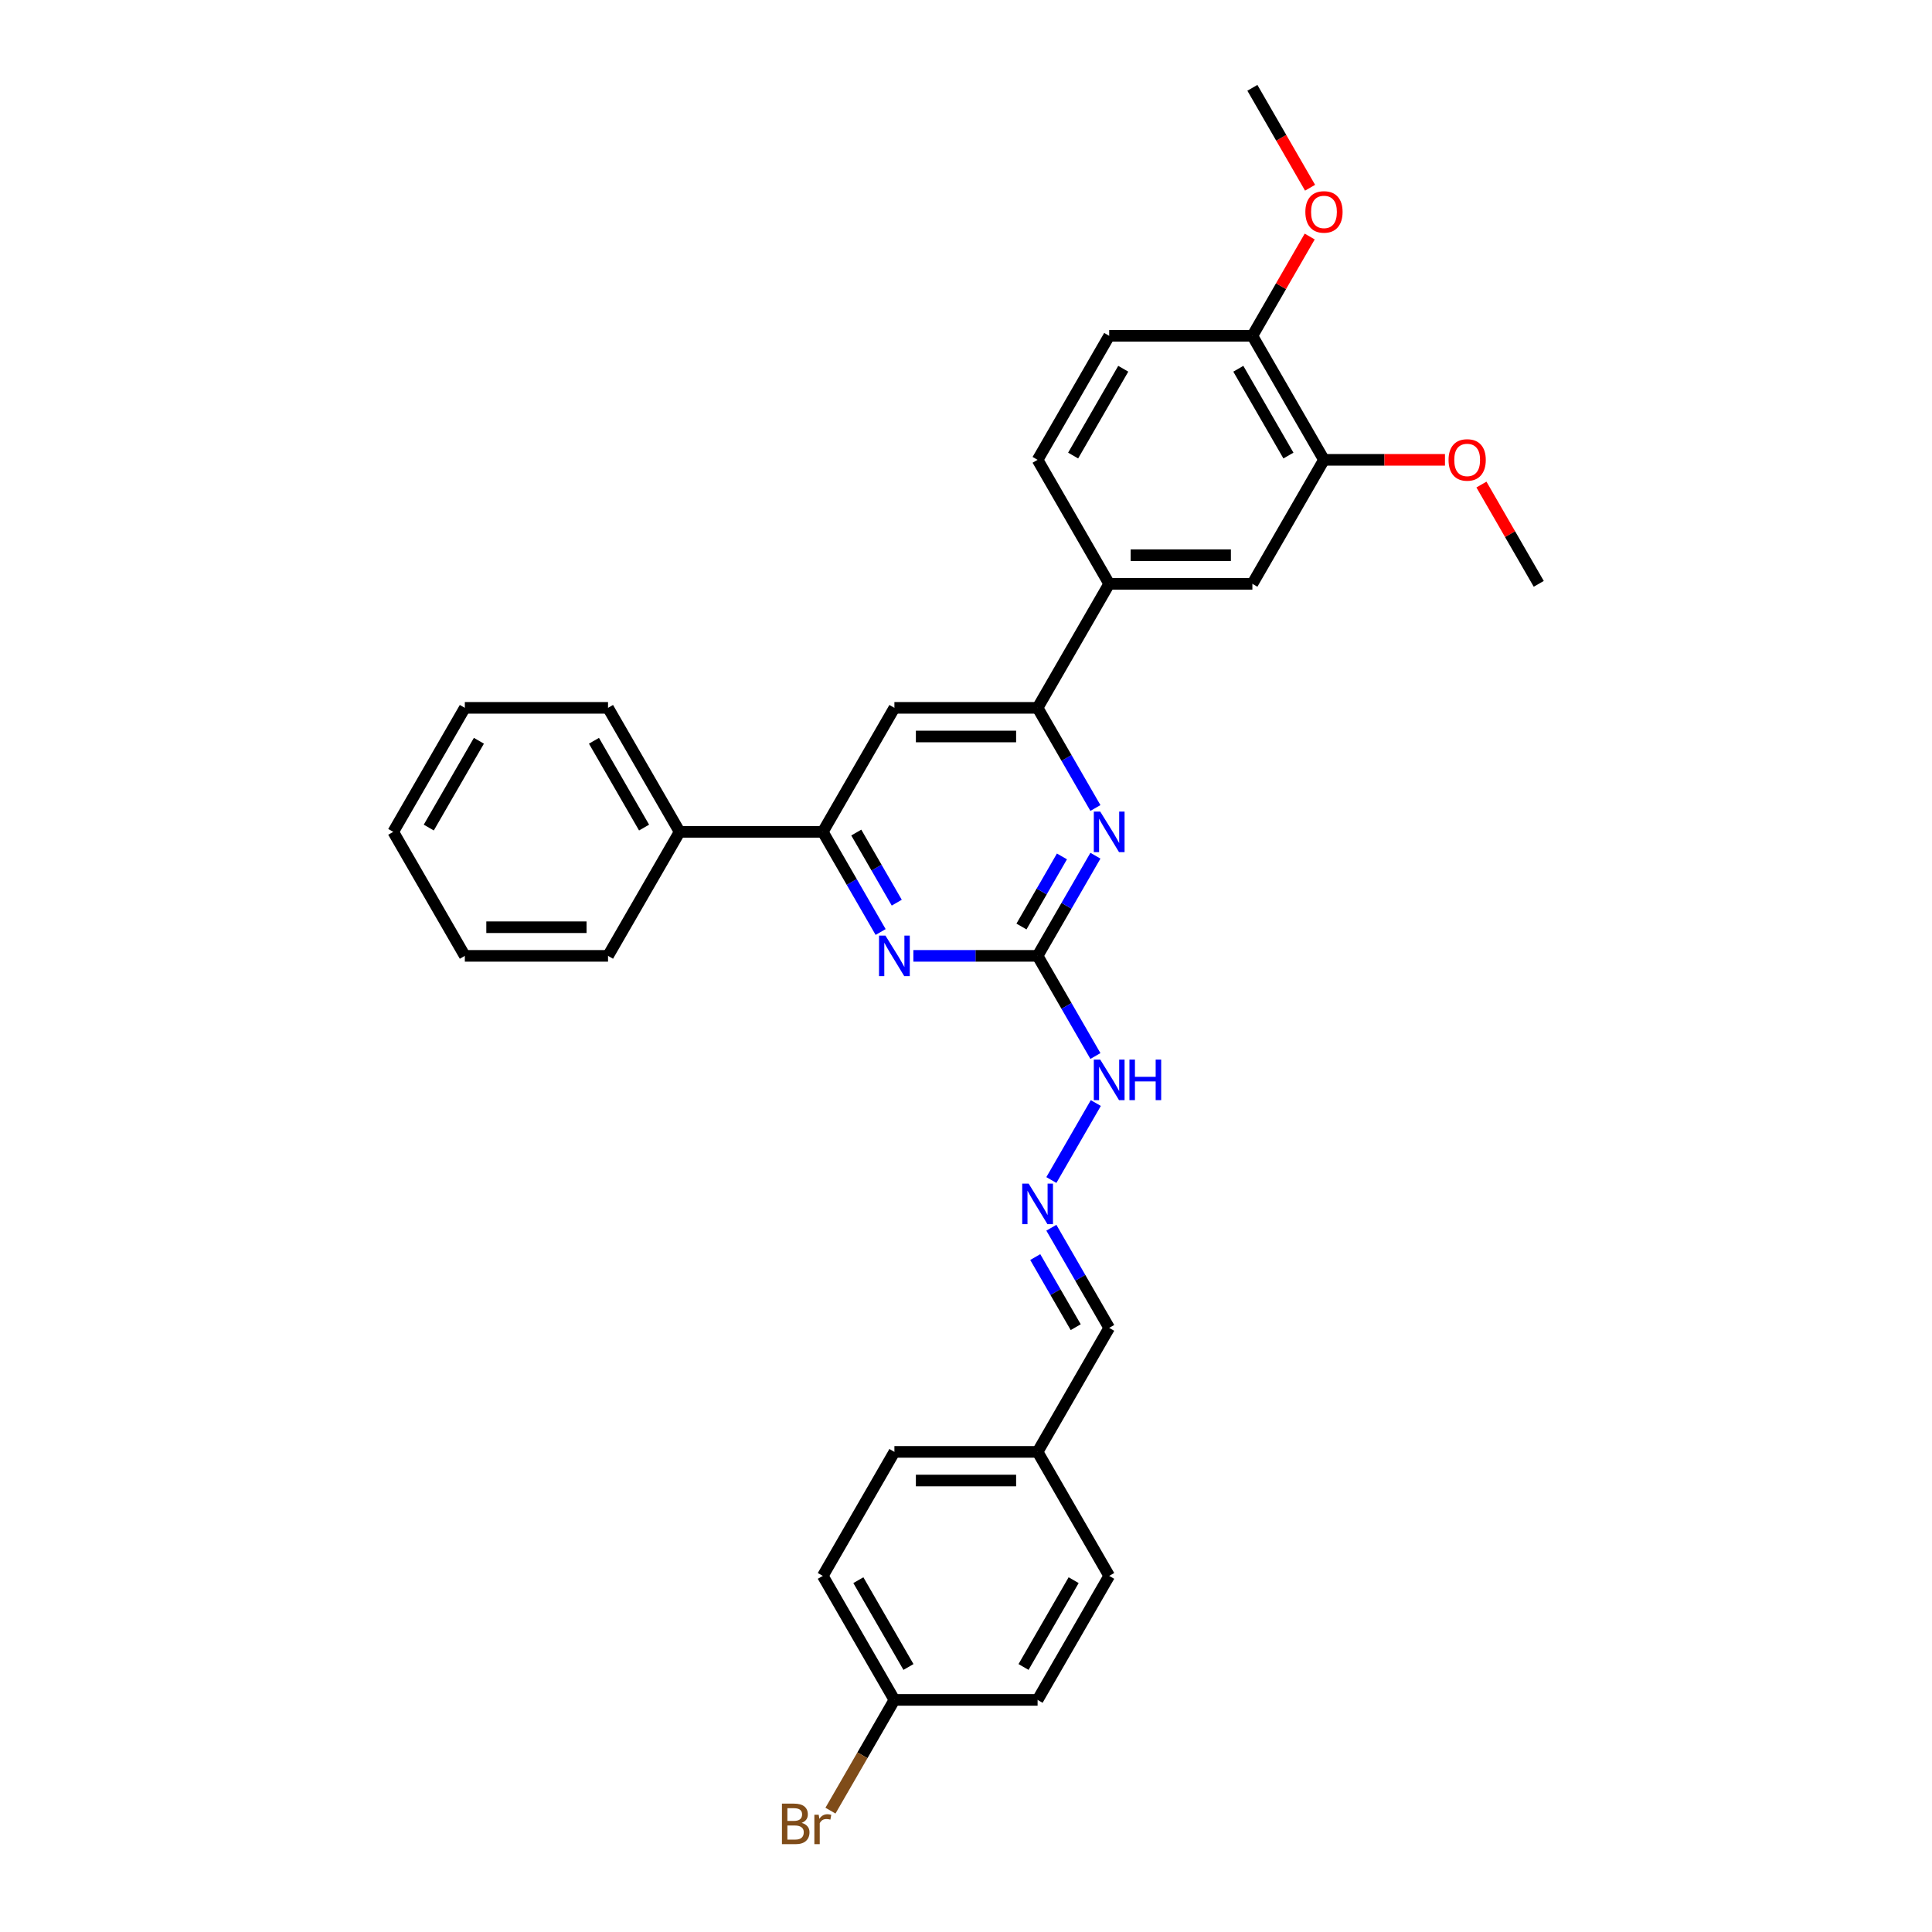 <?xml version='1.0' encoding='iso-8859-1'?>
<svg version='1.1' baseProfile='full'
              xmlns='http://www.w3.org/2000/svg'
                      xmlns:rdkit='http://www.rdkit.org/xml'
                      xmlns:xlink='http://www.w3.org/1999/xlink'
                  xml:space='preserve'
width='1000px' height='1000px' viewBox='0 0 1000 1000'>
<!-- END OF HEADER -->
<rect style='opacity:1.0;fill:#FFFFFF;stroke:none' width='1000' height='1000' x='0' y='0'> </rect>
<path class='bond-0' d='M 537.057,494.753 L 552.022,468.834' style='fill:none;fill-rule:evenodd;stroke:#000000;stroke-width:6px;stroke-linecap:butt;stroke-linejoin:miter;stroke-opacity:1' />
<path class='bond-0' d='M 552.022,468.834 L 566.986,442.915' style='fill:none;fill-rule:evenodd;stroke:#0000FF;stroke-width:6px;stroke-linecap:butt;stroke-linejoin:miter;stroke-opacity:1' />
<path class='bond-0' d='M 528.71,479.565 L 539.185,461.422' style='fill:none;fill-rule:evenodd;stroke:#000000;stroke-width:6px;stroke-linecap:butt;stroke-linejoin:miter;stroke-opacity:1' />
<path class='bond-0' d='M 539.185,461.422 L 549.66,443.279' style='fill:none;fill-rule:evenodd;stroke:#0000FF;stroke-width:6px;stroke-linecap:butt;stroke-linejoin:miter;stroke-opacity:1' />
<path class='bond-1' d='M 537.057,494.753 L 504.906,494.753' style='fill:none;fill-rule:evenodd;stroke:#000000;stroke-width:6px;stroke-linecap:butt;stroke-linejoin:miter;stroke-opacity:1' />
<path class='bond-1' d='M 504.906,494.753 L 472.755,494.753' style='fill:none;fill-rule:evenodd;stroke:#0000FF;stroke-width:6px;stroke-linecap:butt;stroke-linejoin:miter;stroke-opacity:1' />
<path class='bond-9' d='M 537.057,494.753 L 552.022,520.672' style='fill:none;fill-rule:evenodd;stroke:#000000;stroke-width:6px;stroke-linecap:butt;stroke-linejoin:miter;stroke-opacity:1' />
<path class='bond-9' d='M 552.022,520.672 L 566.986,546.591' style='fill:none;fill-rule:evenodd;stroke:#0000FF;stroke-width:6px;stroke-linecap:butt;stroke-linejoin:miter;stroke-opacity:1' />
<path class='bond-2' d='M 566.986,418.22 L 552.022,392.301' style='fill:none;fill-rule:evenodd;stroke:#0000FF;stroke-width:6px;stroke-linecap:butt;stroke-linejoin:miter;stroke-opacity:1' />
<path class='bond-2' d='M 552.022,392.301 L 537.057,366.382' style='fill:none;fill-rule:evenodd;stroke:#000000;stroke-width:6px;stroke-linecap:butt;stroke-linejoin:miter;stroke-opacity:1' />
<path class='bond-3' d='M 455.814,482.405 L 440.849,456.486' style='fill:none;fill-rule:evenodd;stroke:#0000FF;stroke-width:6px;stroke-linecap:butt;stroke-linejoin:miter;stroke-opacity:1' />
<path class='bond-3' d='M 440.849,456.486 L 425.885,430.567' style='fill:none;fill-rule:evenodd;stroke:#000000;stroke-width:6px;stroke-linecap:butt;stroke-linejoin:miter;stroke-opacity:1' />
<path class='bond-3' d='M 464.161,467.218 L 453.686,449.075' style='fill:none;fill-rule:evenodd;stroke:#0000FF;stroke-width:6px;stroke-linecap:butt;stroke-linejoin:miter;stroke-opacity:1' />
<path class='bond-3' d='M 453.686,449.075 L 443.211,430.931' style='fill:none;fill-rule:evenodd;stroke:#000000;stroke-width:6px;stroke-linecap:butt;stroke-linejoin:miter;stroke-opacity:1' />
<path class='bond-5' d='M 537.057,366.382 L 574.115,302.196' style='fill:none;fill-rule:evenodd;stroke:#000000;stroke-width:6px;stroke-linecap:butt;stroke-linejoin:miter;stroke-opacity:1' />
<path class='bond-31' d='M 537.057,366.382 L 462.943,366.382' style='fill:none;fill-rule:evenodd;stroke:#000000;stroke-width:6px;stroke-linecap:butt;stroke-linejoin:miter;stroke-opacity:1' />
<path class='bond-31' d='M 525.94,381.205 L 474.06,381.205' style='fill:none;fill-rule:evenodd;stroke:#000000;stroke-width:6px;stroke-linecap:butt;stroke-linejoin:miter;stroke-opacity:1' />
<path class='bond-4' d='M 425.885,430.567 L 462.943,366.382' style='fill:none;fill-rule:evenodd;stroke:#000000;stroke-width:6px;stroke-linecap:butt;stroke-linejoin:miter;stroke-opacity:1' />
<path class='bond-11' d='M 425.885,430.567 L 351.77,430.567' style='fill:none;fill-rule:evenodd;stroke:#000000;stroke-width:6px;stroke-linecap:butt;stroke-linejoin:miter;stroke-opacity:1' />
<path class='bond-6' d='M 574.115,302.196 L 648.23,302.196' style='fill:none;fill-rule:evenodd;stroke:#000000;stroke-width:6px;stroke-linecap:butt;stroke-linejoin:miter;stroke-opacity:1' />
<path class='bond-6' d='M 585.232,287.373 L 637.113,287.373' style='fill:none;fill-rule:evenodd;stroke:#000000;stroke-width:6px;stroke-linecap:butt;stroke-linejoin:miter;stroke-opacity:1' />
<path class='bond-12' d='M 574.115,302.196 L 537.057,238.011' style='fill:none;fill-rule:evenodd;stroke:#000000;stroke-width:6px;stroke-linecap:butt;stroke-linejoin:miter;stroke-opacity:1' />
<path class='bond-7' d='M 648.23,302.196 L 685.287,238.011' style='fill:none;fill-rule:evenodd;stroke:#000000;stroke-width:6px;stroke-linecap:butt;stroke-linejoin:miter;stroke-opacity:1' />
<path class='bond-17' d='M 685.287,238.011 L 716.601,238.011' style='fill:none;fill-rule:evenodd;stroke:#000000;stroke-width:6px;stroke-linecap:butt;stroke-linejoin:miter;stroke-opacity:1' />
<path class='bond-17' d='M 716.601,238.011 L 747.915,238.011' style='fill:none;fill-rule:evenodd;stroke:#FF0000;stroke-width:6px;stroke-linecap:butt;stroke-linejoin:miter;stroke-opacity:1' />
<path class='bond-34' d='M 685.287,238.011 L 648.23,173.825' style='fill:none;fill-rule:evenodd;stroke:#000000;stroke-width:6px;stroke-linecap:butt;stroke-linejoin:miter;stroke-opacity:1' />
<path class='bond-34' d='M 666.892,235.795 L 640.951,190.865' style='fill:none;fill-rule:evenodd;stroke:#000000;stroke-width:6px;stroke-linecap:butt;stroke-linejoin:miter;stroke-opacity:1' />
<path class='bond-8' d='M 544.186,610.776 L 567.192,570.929' style='fill:none;fill-rule:evenodd;stroke:#0000FF;stroke-width:6px;stroke-linecap:butt;stroke-linejoin:miter;stroke-opacity:1' />
<path class='bond-14' d='M 544.186,635.471 L 559.151,661.39' style='fill:none;fill-rule:evenodd;stroke:#0000FF;stroke-width:6px;stroke-linecap:butt;stroke-linejoin:miter;stroke-opacity:1' />
<path class='bond-14' d='M 559.151,661.39 L 574.115,687.309' style='fill:none;fill-rule:evenodd;stroke:#000000;stroke-width:6px;stroke-linecap:butt;stroke-linejoin:miter;stroke-opacity:1' />
<path class='bond-14' d='M 535.839,650.658 L 546.314,668.802' style='fill:none;fill-rule:evenodd;stroke:#0000FF;stroke-width:6px;stroke-linecap:butt;stroke-linejoin:miter;stroke-opacity:1' />
<path class='bond-14' d='M 546.314,668.802 L 556.789,686.945' style='fill:none;fill-rule:evenodd;stroke:#000000;stroke-width:6px;stroke-linecap:butt;stroke-linejoin:miter;stroke-opacity:1' />
<path class='bond-10' d='M 648.23,173.825 L 574.115,173.825' style='fill:none;fill-rule:evenodd;stroke:#000000;stroke-width:6px;stroke-linecap:butt;stroke-linejoin:miter;stroke-opacity:1' />
<path class='bond-21' d='M 648.23,173.825 L 663.066,148.129' style='fill:none;fill-rule:evenodd;stroke:#000000;stroke-width:6px;stroke-linecap:butt;stroke-linejoin:miter;stroke-opacity:1' />
<path class='bond-21' d='M 663.066,148.129 L 677.902,122.432' style='fill:none;fill-rule:evenodd;stroke:#FF0000;stroke-width:6px;stroke-linecap:butt;stroke-linejoin:miter;stroke-opacity:1' />
<path class='bond-24' d='M 351.77,430.567 L 314.713,366.382' style='fill:none;fill-rule:evenodd;stroke:#000000;stroke-width:6px;stroke-linecap:butt;stroke-linejoin:miter;stroke-opacity:1' />
<path class='bond-24' d='M 333.374,428.351 L 307.434,383.421' style='fill:none;fill-rule:evenodd;stroke:#000000;stroke-width:6px;stroke-linecap:butt;stroke-linejoin:miter;stroke-opacity:1' />
<path class='bond-25' d='M 351.77,430.567 L 314.713,494.753' style='fill:none;fill-rule:evenodd;stroke:#000000;stroke-width:6px;stroke-linecap:butt;stroke-linejoin:miter;stroke-opacity:1' />
<path class='bond-13' d='M 537.057,238.011 L 574.115,173.825' style='fill:none;fill-rule:evenodd;stroke:#000000;stroke-width:6px;stroke-linecap:butt;stroke-linejoin:miter;stroke-opacity:1' />
<path class='bond-13' d='M 555.453,235.795 L 581.393,190.865' style='fill:none;fill-rule:evenodd;stroke:#000000;stroke-width:6px;stroke-linecap:butt;stroke-linejoin:miter;stroke-opacity:1' />
<path class='bond-15' d='M 574.115,687.309 L 537.057,751.494' style='fill:none;fill-rule:evenodd;stroke:#000000;stroke-width:6px;stroke-linecap:butt;stroke-linejoin:miter;stroke-opacity:1' />
<path class='bond-22' d='M 537.057,751.494 L 574.115,815.68' style='fill:none;fill-rule:evenodd;stroke:#000000;stroke-width:6px;stroke-linecap:butt;stroke-linejoin:miter;stroke-opacity:1' />
<path class='bond-23' d='M 537.057,751.494 L 462.943,751.494' style='fill:none;fill-rule:evenodd;stroke:#000000;stroke-width:6px;stroke-linecap:butt;stroke-linejoin:miter;stroke-opacity:1' />
<path class='bond-23' d='M 525.94,766.317 L 474.06,766.317' style='fill:none;fill-rule:evenodd;stroke:#000000;stroke-width:6px;stroke-linecap:butt;stroke-linejoin:miter;stroke-opacity:1' />
<path class='bond-16' d='M 462.943,879.865 L 425.885,815.68' style='fill:none;fill-rule:evenodd;stroke:#000000;stroke-width:6px;stroke-linecap:butt;stroke-linejoin:miter;stroke-opacity:1' />
<path class='bond-16' d='M 470.221,862.826 L 444.281,817.896' style='fill:none;fill-rule:evenodd;stroke:#000000;stroke-width:6px;stroke-linecap:butt;stroke-linejoin:miter;stroke-opacity:1' />
<path class='bond-18' d='M 462.943,879.865 L 446.395,908.527' style='fill:none;fill-rule:evenodd;stroke:#000000;stroke-width:6px;stroke-linecap:butt;stroke-linejoin:miter;stroke-opacity:1' />
<path class='bond-18' d='M 446.395,908.527 L 429.847,937.188' style='fill:none;fill-rule:evenodd;stroke:#7F4C19;stroke-width:6px;stroke-linecap:butt;stroke-linejoin:miter;stroke-opacity:1' />
<path class='bond-32' d='M 462.943,879.865 L 537.057,879.865' style='fill:none;fill-rule:evenodd;stroke:#000000;stroke-width:6px;stroke-linecap:butt;stroke-linejoin:miter;stroke-opacity:1' />
<path class='bond-26' d='M 766.788,250.803 L 781.624,276.5' style='fill:none;fill-rule:evenodd;stroke:#FF0000;stroke-width:6px;stroke-linecap:butt;stroke-linejoin:miter;stroke-opacity:1' />
<path class='bond-26' d='M 781.624,276.5 L 796.46,302.196' style='fill:none;fill-rule:evenodd;stroke:#000000;stroke-width:6px;stroke-linecap:butt;stroke-linejoin:miter;stroke-opacity:1' />
<path class='bond-19' d='M 425.885,815.68 L 462.943,751.494' style='fill:none;fill-rule:evenodd;stroke:#000000;stroke-width:6px;stroke-linecap:butt;stroke-linejoin:miter;stroke-opacity:1' />
<path class='bond-20' d='M 537.057,879.865 L 574.115,815.68' style='fill:none;fill-rule:evenodd;stroke:#000000;stroke-width:6px;stroke-linecap:butt;stroke-linejoin:miter;stroke-opacity:1' />
<path class='bond-20' d='M 529.779,862.826 L 555.719,817.896' style='fill:none;fill-rule:evenodd;stroke:#000000;stroke-width:6px;stroke-linecap:butt;stroke-linejoin:miter;stroke-opacity:1' />
<path class='bond-27' d='M 678.09,97.174 L 663.16,71.314' style='fill:none;fill-rule:evenodd;stroke:#FF0000;stroke-width:6px;stroke-linecap:butt;stroke-linejoin:miter;stroke-opacity:1' />
<path class='bond-27' d='M 663.16,71.314 L 648.23,45.455' style='fill:none;fill-rule:evenodd;stroke:#000000;stroke-width:6px;stroke-linecap:butt;stroke-linejoin:miter;stroke-opacity:1' />
<path class='bond-28' d='M 314.713,366.382 L 240.598,366.382' style='fill:none;fill-rule:evenodd;stroke:#000000;stroke-width:6px;stroke-linecap:butt;stroke-linejoin:miter;stroke-opacity:1' />
<path class='bond-29' d='M 314.713,494.753 L 240.598,494.753' style='fill:none;fill-rule:evenodd;stroke:#000000;stroke-width:6px;stroke-linecap:butt;stroke-linejoin:miter;stroke-opacity:1' />
<path class='bond-29' d='M 303.595,479.93 L 251.715,479.93' style='fill:none;fill-rule:evenodd;stroke:#000000;stroke-width:6px;stroke-linecap:butt;stroke-linejoin:miter;stroke-opacity:1' />
<path class='bond-33' d='M 240.598,366.382 L 203.54,430.567' style='fill:none;fill-rule:evenodd;stroke:#000000;stroke-width:6px;stroke-linecap:butt;stroke-linejoin:miter;stroke-opacity:1' />
<path class='bond-33' d='M 247.876,383.421 L 221.936,428.351' style='fill:none;fill-rule:evenodd;stroke:#000000;stroke-width:6px;stroke-linecap:butt;stroke-linejoin:miter;stroke-opacity:1' />
<path class='bond-30' d='M 240.598,494.753 L 203.54,430.567' style='fill:none;fill-rule:evenodd;stroke:#000000;stroke-width:6px;stroke-linecap:butt;stroke-linejoin:miter;stroke-opacity:1' />
<path  class='atom-1' d='M 569.475 420.073
L 576.353 431.19
Q 577.035 432.287, 578.132 434.273
Q 579.229 436.259, 579.288 436.378
L 579.288 420.073
L 582.075 420.073
L 582.075 441.062
L 579.199 441.062
L 571.817 428.907
Q 570.958 427.484, 570.039 425.854
Q 569.149 424.223, 568.882 423.719
L 568.882 441.062
L 566.155 441.062
L 566.155 420.073
L 569.475 420.073
' fill='#0000FF'/>
<path  class='atom-2' d='M 458.303 484.258
L 465.181 495.375
Q 465.863 496.472, 466.96 498.458
Q 468.056 500.445, 468.116 500.563
L 468.116 484.258
L 470.902 484.258
L 470.902 505.247
L 468.027 505.247
L 460.645 493.092
Q 459.785 491.669, 458.866 490.039
Q 457.977 488.408, 457.71 487.904
L 457.71 505.247
L 454.983 505.247
L 454.983 484.258
L 458.303 484.258
' fill='#0000FF'/>
<path  class='atom-9' d='M 532.418 612.629
L 539.296 623.746
Q 539.978 624.843, 541.075 626.829
Q 542.171 628.816, 542.231 628.934
L 542.231 612.629
L 545.017 612.629
L 545.017 633.618
L 542.142 633.618
L 534.76 621.463
Q 533.9 620.04, 532.981 618.41
Q 532.092 616.779, 531.825 616.275
L 531.825 633.618
L 529.098 633.618
L 529.098 612.629
L 532.418 612.629
' fill='#0000FF'/>
<path  class='atom-10' d='M 569.475 548.443
L 576.353 559.561
Q 577.035 560.658, 578.132 562.644
Q 579.229 564.63, 579.288 564.749
L 579.288 548.443
L 582.075 548.443
L 582.075 569.433
L 579.199 569.433
L 571.817 557.278
Q 570.958 555.855, 570.039 554.224
Q 569.149 552.594, 568.882 552.09
L 568.882 569.433
L 566.155 569.433
L 566.155 548.443
L 569.475 548.443
' fill='#0000FF'/>
<path  class='atom-10' d='M 584.595 548.443
L 587.441 548.443
L 587.441 557.367
L 598.173 557.367
L 598.173 548.443
L 601.019 548.443
L 601.019 569.433
L 598.173 569.433
L 598.173 559.739
L 587.441 559.739
L 587.441 569.433
L 584.595 569.433
L 584.595 548.443
' fill='#0000FF'/>
<path  class='atom-18' d='M 749.767 238.07
Q 749.767 233.03, 752.258 230.214
Q 754.748 227.398, 759.402 227.398
Q 764.057 227.398, 766.547 230.214
Q 769.037 233.03, 769.037 238.07
Q 769.037 243.169, 766.517 246.075
Q 763.998 248.95, 759.402 248.95
Q 754.778 248.95, 752.258 246.075
Q 749.767 243.199, 749.767 238.07
M 759.402 246.579
Q 762.604 246.579, 764.324 244.444
Q 766.073 242.28, 766.073 238.07
Q 766.073 233.949, 764.324 231.874
Q 762.604 229.769, 759.402 229.769
Q 756.201 229.769, 754.452 231.845
Q 752.732 233.92, 752.732 238.07
Q 752.732 242.31, 754.452 244.444
Q 756.201 246.579, 759.402 246.579
' fill='#FF0000'/>
<path  class='atom-19' d='M 414.931 943.517
Q 416.947 944.08, 417.955 945.326
Q 418.992 946.541, 418.992 948.349
Q 418.992 951.255, 417.125 952.915
Q 415.287 954.545, 411.788 954.545
L 404.733 954.545
L 404.733 933.556
L 410.929 933.556
Q 414.516 933.556, 416.324 935.009
Q 418.133 936.461, 418.133 939.13
Q 418.133 942.302, 414.931 943.517
M 407.549 935.928
L 407.549 942.509
L 410.929 942.509
Q 413.004 942.509, 414.071 941.679
Q 415.168 940.819, 415.168 939.13
Q 415.168 935.928, 410.929 935.928
L 407.549 935.928
M 411.788 952.174
Q 413.834 952.174, 414.931 951.195
Q 416.028 950.217, 416.028 948.349
Q 416.028 946.63, 414.812 945.77
Q 413.626 944.881, 411.344 944.881
L 407.549 944.881
L 407.549 952.174
L 411.788 952.174
' fill='#7F4C19'/>
<path  class='atom-19' d='M 423.765 939.307
L 424.091 941.412
Q 425.692 939.041, 428.301 939.041
Q 429.131 939.041, 430.258 939.337
L 429.813 941.827
Q 428.538 941.531, 427.827 941.531
Q 426.582 941.531, 425.752 942.035
Q 424.951 942.509, 424.299 943.665
L 424.299 954.545
L 421.512 954.545
L 421.512 939.307
L 423.765 939.307
' fill='#7F4C19'/>
<path  class='atom-22' d='M 675.652 109.699
Q 675.652 104.659, 678.143 101.843
Q 680.633 99.027, 685.287 99.027
Q 689.942 99.027, 692.432 101.843
Q 694.922 104.659, 694.922 109.699
Q 694.922 114.798, 692.402 117.704
Q 689.883 120.579, 685.287 120.579
Q 680.663 120.579, 678.143 117.704
Q 675.652 114.828, 675.652 109.699
M 685.287 118.208
Q 688.489 118.208, 690.209 116.073
Q 691.958 113.909, 691.958 109.699
Q 691.958 105.578, 690.209 103.503
Q 688.489 101.398, 685.287 101.398
Q 682.086 101.398, 680.337 103.474
Q 678.617 105.549, 678.617 109.699
Q 678.617 113.939, 680.337 116.073
Q 682.086 118.208, 685.287 118.208
' fill='#FF0000'/>
</svg>
